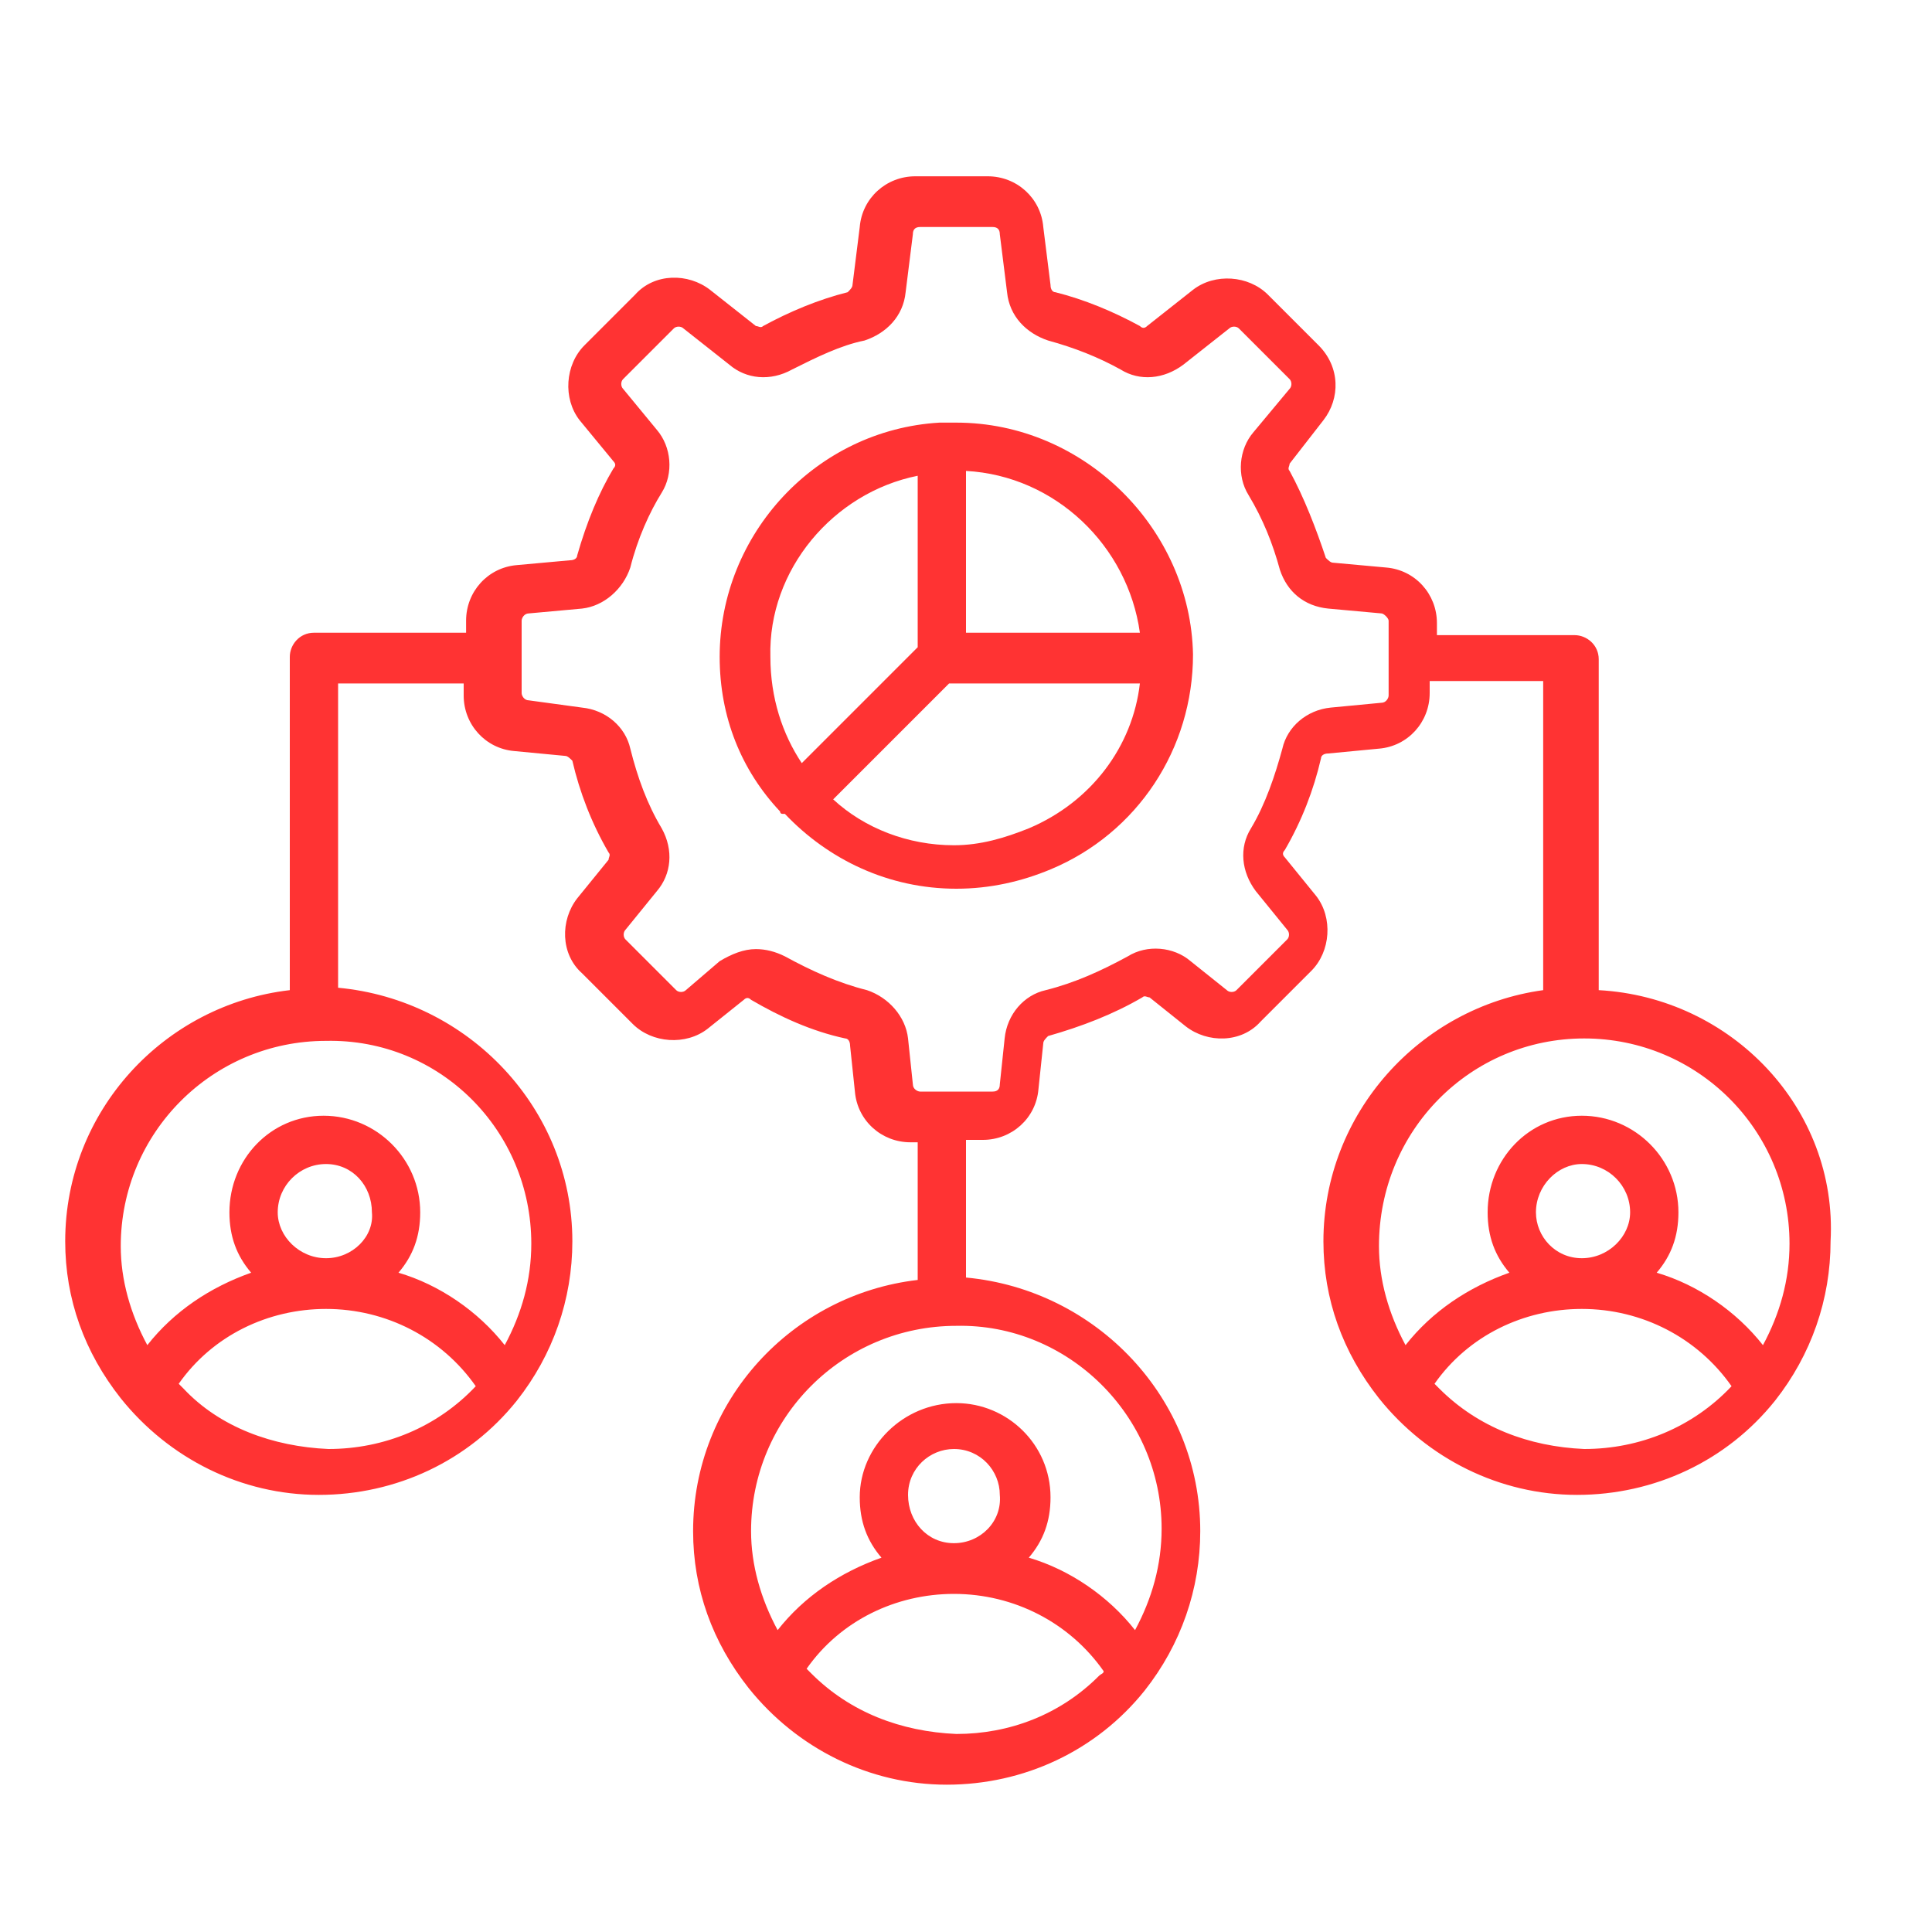 <?xml version="1.0" encoding="UTF-8"?>
<svg xmlns="http://www.w3.org/2000/svg" xmlns:xlink="http://www.w3.org/1999/xlink" version="1.1" id="Layer_1" x="0px" y="0px" viewBox="0 0 80 80" style="enable-background:new 0 0 80 80;" xml:space="preserve">
<style type="text/css">
	.st0{fill:#FF3333;}
</style>
<path class="st0" d="M42.6,34.3c-1,0.4-2,0.7-3.1,0.7c-1.9,0-3.7-0.7-5-1.9l4.8-4.8h7.9C46.9,30.9,45.2,33.2,42.6,34.3z M38,19.7  v7.1l-4.8,4.8c-0.8-1.2-1.3-2.7-1.3-4.4C31.8,23.6,34.5,20.4,38,19.7z M47.2,26.2H40v-6.7C43.7,19.7,46.7,22.6,47.2,26.2 M39.6,17.5  c-0.2,0-0.4,0-0.7,0c-5.1,0.3-9.1,4.6-9.1,9.7c0,2.5,0.9,4.7,2.5,6.4c0,0,0,0.1,0.1,0.1c0,0,0.1,0,0.1,0c1.8,1.9,4.3,3.1,7.1,3.1  c1.4,0,2.7-0.3,3.9-0.8c3.6-1.5,5.9-5,5.9-8.9v0C49.3,21.9,44.9,17.5,39.6,17.5z"></path>
<path class="st0" d="M59.6,57.5c-0.1-0.1-0.1-0.1-0.2-0.2c1.4-2,3.7-3.1,6.1-3.1c2.5,0,4.8,1.2,6.2,3.2c-1.6,1.7-3.8,2.6-6.1,2.6  C63.3,59.9,61.2,59.1,59.6,57.5z M65.5,52.1c-1.1,0-1.9-0.9-1.9-1.9c0-1.1,0.9-2,1.9-2c1.1,0,2,0.9,2,2  C67.5,51.2,66.6,52.1,65.5,52.1 M65.6,43c4.7,0,8.5,3.8,8.5,8.5c0,1.5-0.4,2.9-1.1,4.2c-1.1-1.4-2.7-2.5-4.4-3  c0.6-0.7,0.9-1.5,0.9-2.5c0-2.2-1.8-4-4-4c-2.2,0-3.9,1.8-3.9,4c0,1,0.3,1.8,0.9,2.5c-1.7,0.6-3.2,1.6-4.3,3  c-0.7-1.3-1.1-2.7-1.1-4.1C57.1,46.8,60.9,43,65.6,43z M57.5,28.8c0,0.1-0.1,0.3-0.3,0.3l-2.1,0.2c-1,0.1-1.8,0.8-2,1.7  c-0.3,1.1-0.7,2.3-1.3,3.3c-0.5,0.8-0.4,1.8,0.2,2.6l1.3,1.6c0.1,0.1,0.1,0.3,0,0.4L51.2,41c-0.1,0.1-0.3,0.1-0.4,0l-1.5-1.2  c-0.7-0.6-1.8-0.7-2.6-0.2c-1.1,0.6-2.2,1.1-3.4,1.4c-0.9,0.2-1.6,1-1.7,2l-0.2,1.9c0,0.2-0.1,0.3-0.3,0.3h-3  c-0.1,0-0.3-0.1-0.3-0.3L37.6,43c-0.1-0.9-0.8-1.7-1.7-2c-1.2-0.3-2.3-0.8-3.4-1.4c-0.4-0.2-0.8-0.3-1.2-0.3c-0.5,0-1,0.2-1.5,0.5  L28.4,41c-0.1,0.1-0.3,0.1-0.4,0l-2.1-2.1c-0.1-0.1-0.1-0.3,0-0.4l1.3-1.6c0.6-0.7,0.7-1.7,0.2-2.6c-0.6-1-1-2.1-1.3-3.3  c-0.2-0.9-1-1.6-2-1.7L21.9,29c-0.2,0-0.3-0.2-0.3-0.3v-3c0-0.1,0.1-0.3,0.3-0.3l2.2-0.2c0.9-0.1,1.7-0.8,2-1.7  c0.3-1.2,0.8-2.3,1.3-3.1c0.5-0.8,0.4-1.9-0.2-2.6l-1.4-1.7c-0.1-0.1-0.1-0.3,0-0.4l2.1-2.1c0.1-0.1,0.3-0.1,0.4,0l1.9,1.5  c0.7,0.6,1.7,0.7,2.6,0.2c1-0.5,2-1,3-1.2c0.9-0.3,1.6-1,1.7-2l0.3-2.4c0-0.2,0.1-0.3,0.3-0.3h3c0.2,0,0.3,0.1,0.3,0.3l0.3,2.4  c0.1,1,0.8,1.7,1.7,2c1.1,0.3,2.1,0.7,3,1.2c0.8,0.5,1.8,0.4,2.6-0.2l1.9-1.5c0.1-0.1,0.3-0.1,0.4,0l2.1,2.1c0.1,0.1,0.1,0.3,0,0.4  l-1.5,1.8c-0.6,0.7-0.7,1.8-0.2,2.6c0.6,1,1,2,1.3,3.1c0.3,0.9,1,1.5,2,1.6l2.2,0.2c0.1,0,0.3,0.2,0.3,0.3L57.5,28.8L57.5,28.8z   M48.1,63.3c0,1.5-0.4,2.9-1.1,4.2c-1.1-1.4-2.7-2.5-4.4-3c0.6-0.7,0.9-1.5,0.9-2.5c0-2.2-1.8-3.9-3.9-3.9c-2.2,0-4,1.8-4,3.9  c0,1,0.3,1.8,0.9,2.5c-1.7,0.6-3.2,1.6-4.3,3c-0.7-1.3-1.1-2.7-1.1-4.1c0-4.7,3.8-8.5,8.5-8.5C44.2,54.8,48.1,58.6,48.1,63.3z   M39.5,63.9c-1.1,0-1.9-0.9-1.9-2c0-1.1,0.9-1.9,1.9-1.9c1.1,0,1.9,0.9,1.9,1.9C41.5,63,40.6,63.9,39.5,63.9 M33.6,69.3  C33.6,69.3,33.6,69.3,33.6,69.3c-0.1-0.1-0.2-0.2-0.2-0.2c1.4-2,3.7-3.1,6.1-3.1c2.5,0,4.8,1.2,6.2,3.2c0,0.1-0.1,0.1-0.2,0.2l0,0  c-1.6,1.6-3.7,2.4-5.9,2.4C37.3,71.7,35.2,70.9,33.6,69.3 M22,51.5c0,1.5-0.4,2.9-1.1,4.2c-1.1-1.4-2.7-2.5-4.4-3  c0.6-0.7,0.9-1.5,0.9-2.5c0-2.2-1.8-4-4-4c-2.2,0-3.9,1.8-3.9,4c0,1,0.3,1.8,0.9,2.5c-1.7,0.6-3.2,1.6-4.3,3  c-0.7-1.3-1.1-2.7-1.1-4.1c0-4.7,3.8-8.5,8.5-8.5C18.2,43,22,46.8,22,51.5z M13.5,52.1c-1.1,0-2-0.9-2-1.9c0-1.1,0.9-2,2-2  c1.1,0,1.9,0.9,1.9,2C15.5,51.2,14.6,52.1,13.5,52.1 M7.6,57.5L7.6,57.5c-0.1-0.1-0.1-0.1-0.2-0.2c1.4-2,3.7-3.1,6.1-3.1  c2.5,0,4.8,1.2,6.2,3.2c-1.6,1.7-3.8,2.6-6.1,2.6C11.3,59.9,9.1,59.1,7.6,57.5L7.6,57.5z M66.2,41V27.3c0-0.6-0.5-1-1-1h-5.7v-0.5  c0-1.2-0.9-2.2-2.1-2.3l-2.2-0.2c-0.1,0-0.2-0.1-0.3-0.2c-0.4-1.2-0.9-2.5-1.5-3.6c-0.1-0.1,0-0.2,0-0.3l1.4-1.8  c0.7-0.9,0.7-2.2-0.2-3.1l-2.1-2.1c-0.8-0.8-2.2-0.9-3.1-0.2l-1.9,1.5c-0.1,0.1-0.2,0.1-0.3,0c-1.1-0.6-2.3-1.1-3.5-1.4  c-0.1,0-0.2-0.1-0.2-0.3l-0.3-2.4c-0.1-1.2-1.1-2.1-2.3-2.1h-3c-1.2,0-2.2,0.9-2.3,2.1l-0.3,2.4c0,0.1-0.1,0.2-0.2,0.3  c-1.2,0.3-2.4,0.8-3.5,1.4c-0.1,0.1-0.2,0-0.3,0l-1.9-1.5c-0.9-0.7-2.3-0.7-3.1,0.2l-2.1,2.1c-0.8,0.8-0.9,2.2-0.2,3.1l1.4,1.7  c0.1,0.1,0.1,0.2,0,0.3c-0.6,1-1.1,2.2-1.5,3.6c0,0.1-0.1,0.2-0.3,0.2l-2.2,0.2c-1.2,0.1-2.1,1.1-2.1,2.3v0.5h-6.3c-0.6,0-1,0.5-1,1  V41c-5.2,0.6-9.3,5-9.3,10.4c0,2.4,0.8,4.6,2.3,6.5c2,2.5,5,4,8.2,4c3.2,0,6.2-1.4,8.2-3.9c1.5-1.9,2.3-4.2,2.3-6.6  c0-5.5-4.3-10-9.7-10.5V28.3h5.2v0.5c0,1.2,0.9,2.2,2.1,2.3l2.1,0.2c0.1,0,0.2,0.1,0.3,0.2c0.3,1.3,0.8,2.6,1.5,3.8  c0.1,0.1,0,0.2,0,0.3l-1.3,1.6c-0.7,0.9-0.7,2.3,0.2,3.1l2.1,2.1c0.8,0.8,2.2,0.9,3.1,0.2l1.5-1.2c0.1-0.1,0.2-0.1,0.3,0  c1.2,0.7,2.5,1.3,3.9,1.6c0.1,0,0.2,0.1,0.2,0.3l0.2,1.9c0.1,1.2,1.1,2.1,2.3,2.1h0.3v5.7c-5.2,0.6-9.3,5-9.3,10.4  c0,2.4,0.8,4.6,2.3,6.5c2,2.5,5,4,8.2,4c3.2,0,6.2-1.4,8.2-3.9c1.5-1.9,2.3-4.2,2.3-6.6c0-5.5-4.3-10-9.7-10.5v-5.7h0.7  c1.2,0,2.2-0.9,2.3-2.1l0.2-1.9c0-0.1,0.1-0.2,0.2-0.3c1.4-0.4,2.7-0.9,3.9-1.6c0.1-0.1,0.2,0,0.3,0l1.5,1.2  c0.9,0.7,2.3,0.7,3.1-0.2l2.1-2.1c0.8-0.8,0.9-2.2,0.2-3.1l-1.3-1.6c-0.1-0.1-0.1-0.2,0-0.3c0.7-1.2,1.2-2.5,1.5-3.8  c0-0.1,0.1-0.2,0.3-0.2l2.1-0.2c1.2-0.1,2.1-1.1,2.1-2.3v-0.5h4.7v12.8c-5.1,0.7-9.1,5.1-9.1,10.4c0,2.4,0.8,4.6,2.3,6.5  c2,2.5,5,4,8.2,4c3.2,0,6.2-1.4,8.2-3.9c1.5-1.9,2.3-4.2,2.3-6.6C76.1,45.9,71.7,41.3,66.2,41L66.2,41z"></path>
</svg>
